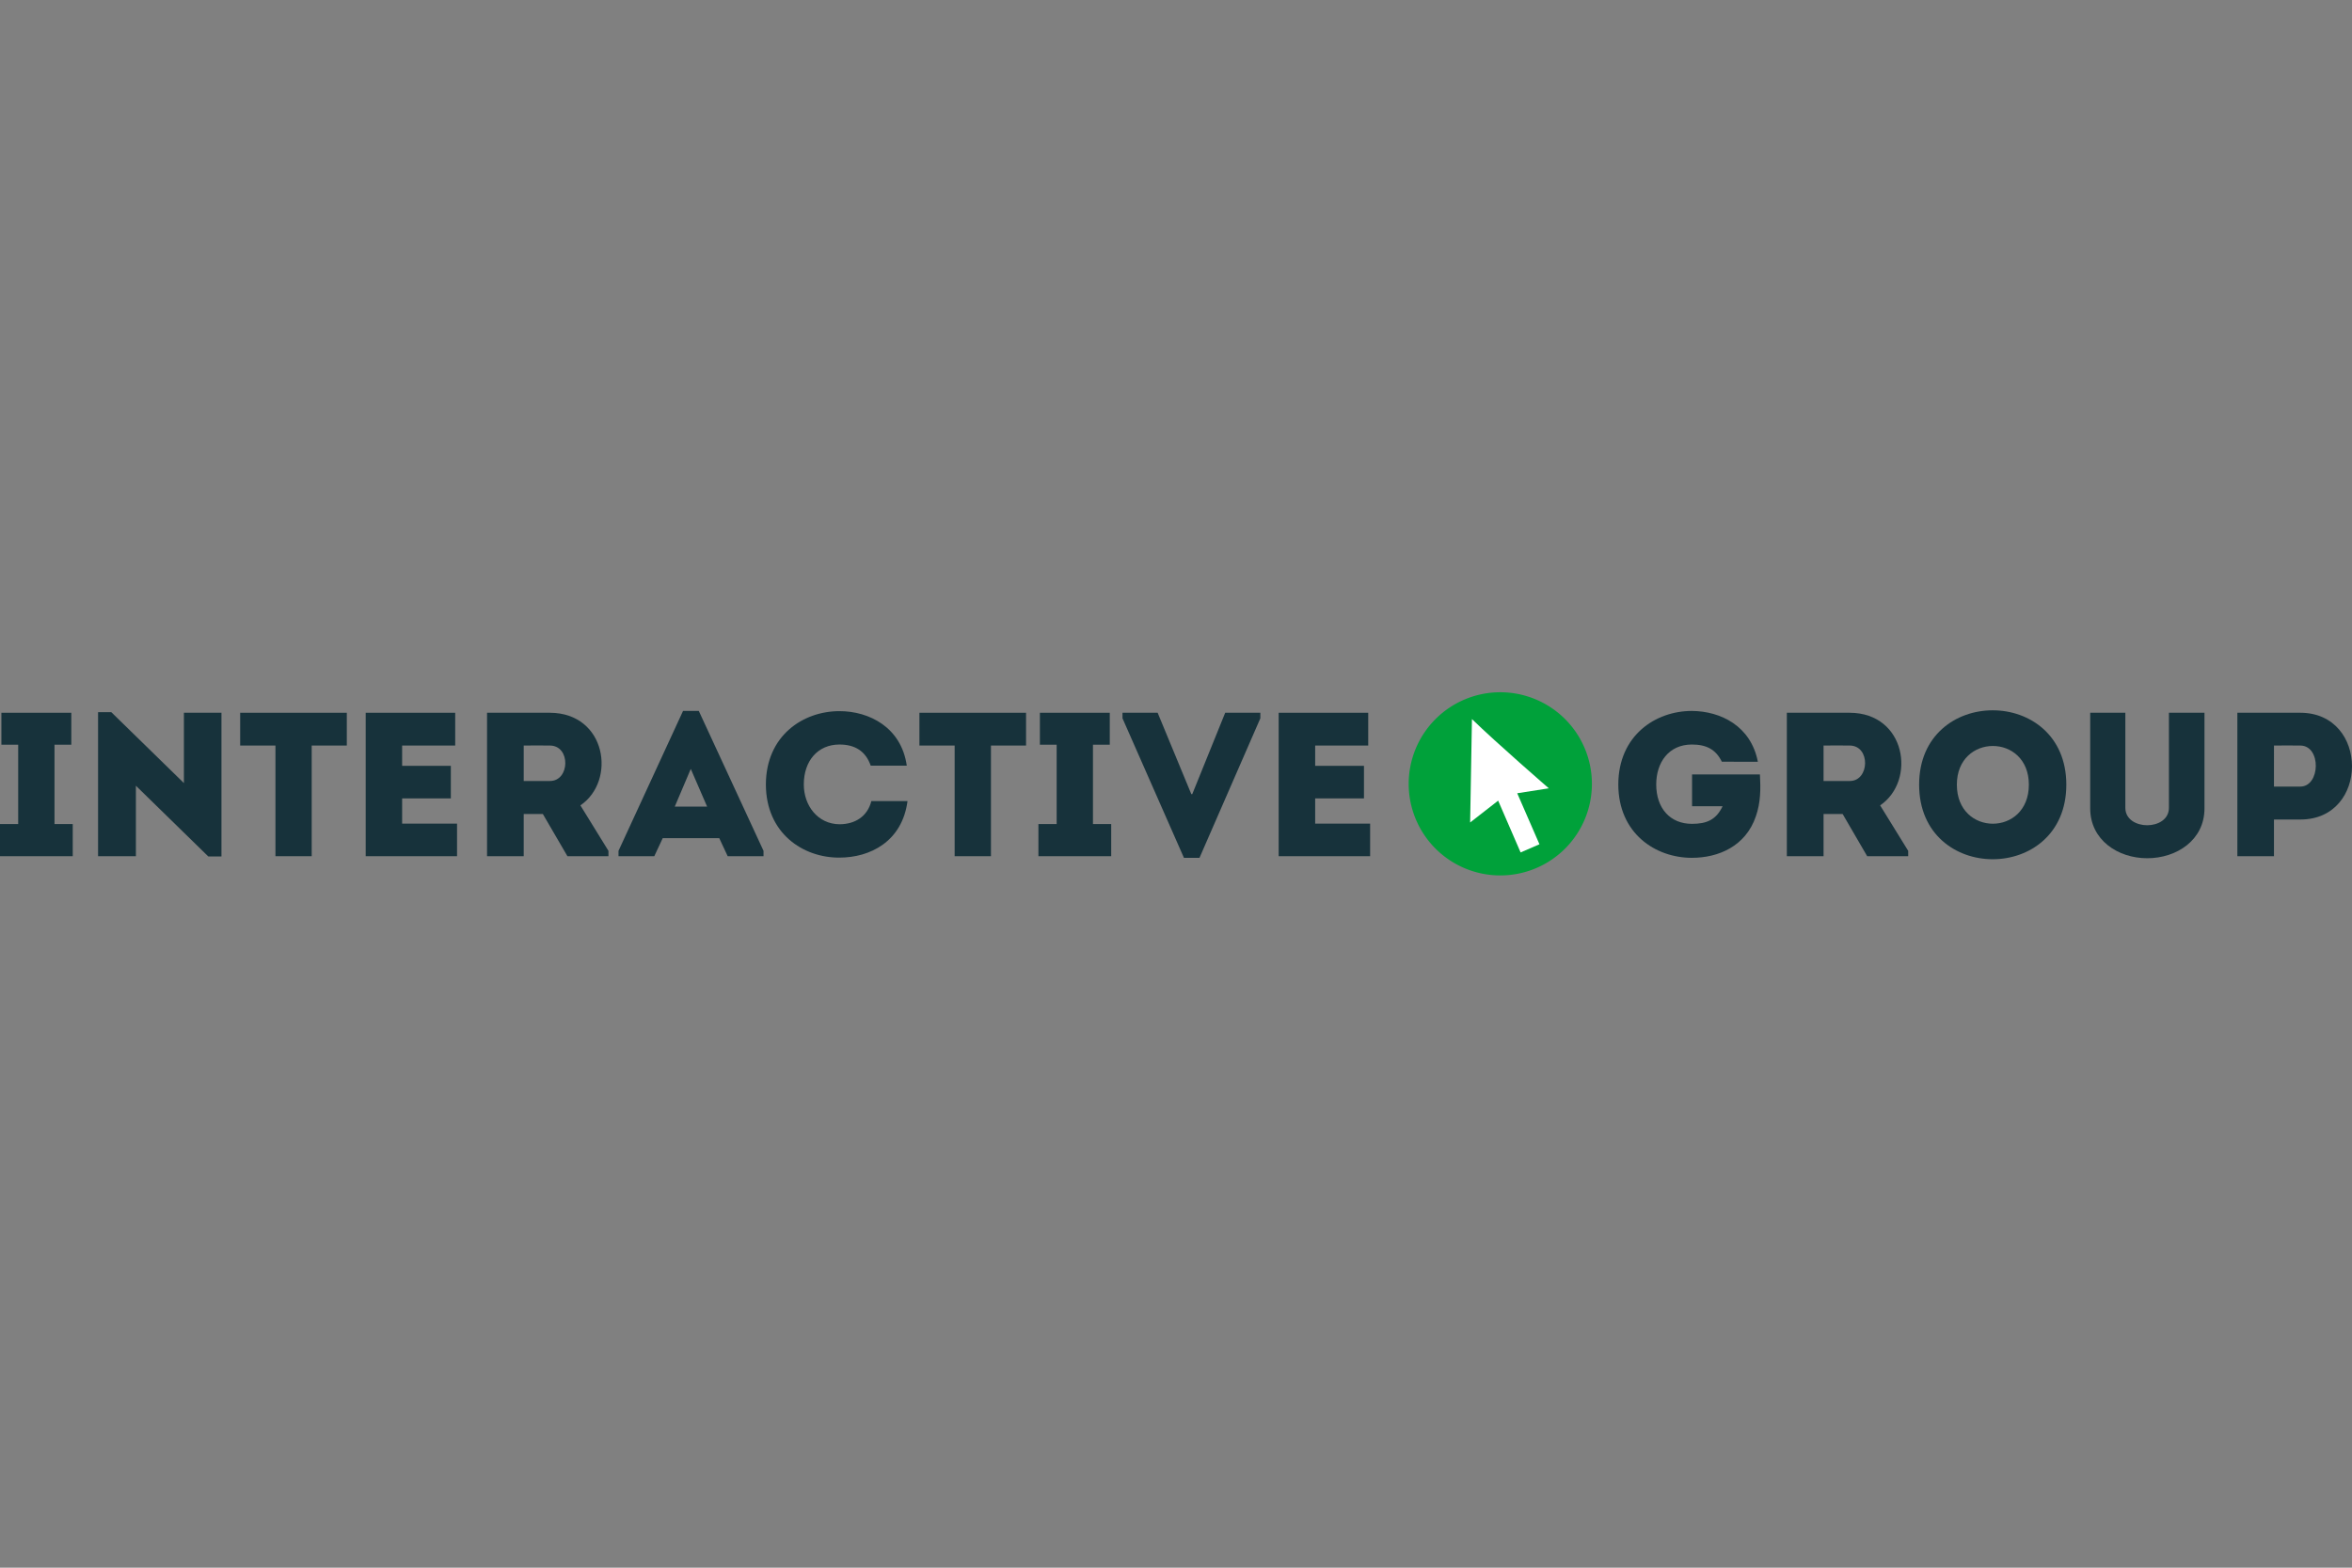<svg id="Слой_1" data-name="Слой 1" xmlns="http://www.w3.org/2000/svg" viewBox="0 0 900 600">
  <rect x="0" y="0" width="900" height="600" fill="#808080" stroke="none"/>
  <defs>
    <style>
      .cls-1 {
        fill: #17323b;
      }

      .cls-2 {
        fill: #00a13a;
      }

      .cls-3 {
        fill: #fff;
      }
    </style>
  </defs>
  <title>interacrive_group</title>
  <g>
    <polygon class="cls-1" points="27.835 315.388 27.835 327.692 0 327.692 0 315.388 6.963 315.388 6.963 285.019 0.532 285.019 0.532 272.795 27.286 272.795 27.286 285.019 20.854 285.019 20.854 315.388 27.835 315.388"/>
    <polygon class="cls-1" points="52.002 300.727 52.002 327.692 37.527 327.692 37.527 272.574 42.594 272.574 70.375 299.708 70.375 272.795 84.743 272.795 84.743 327.781 79.694 327.781 52.002 300.727"/>
    <polygon class="cls-1" points="91.901 285.339 91.901 272.795 132.706 272.795 132.706 285.339 119.275 285.339 119.275 327.692 105.402 327.692 105.402 285.339 91.901 285.339"/>
    <polygon class="cls-1" points="174.182 285.339 153.877 285.339 153.877 293.108 172.516 293.108 172.516 305.573 153.877 305.573 153.877 315.228 174.89 315.228 174.89 327.692 139.934 327.692 139.934 272.795 174.182 272.795 174.182 285.339"/>
    <path class="cls-1" d="M232.827,325.646v2.047H217.129l-9.408-16.149h-7.318v16.149H186.372v-54.897h24.078c21.58.088,25.513,26.036,11.64,35.444Zm-22.377-40.307c-3.278-.071-6.733,0-10.047,0v13.572h10.047c7.636,0,8.008-13.492,0-13.572"/>
    <path class="cls-1" d="M275.225,320.792H253.592l-3.224,6.901H236.672v-2.047l24.698-53.551h6.024l24.769,53.551v2.047H278.45Zm-10.897-26.506-6.13,14.431h12.385Z"/>
    <path class="cls-1" d="M321.22,272.174c11.357,0,23.671,6.184,25.761,20.862H333.18c-1.931-5.581-6.078-8.088-11.96-8.088-8.239,0-13.642,6.201-13.642,15.291,0,8.079,5.333,15.148,13.642,15.228,5.954,0,10.719-2.985,12.207-8.868H347.265c-2.056,15.529-14.369,21.633-26.045,21.633-13.962.08-28.1-9.319-28.153-27.993.053-18.657,14.191-28.065,28.153-28.065"/>
    <polygon class="cls-1" points="351.819 285.339 351.819 272.795 392.622 272.795 392.622 285.339 379.192 285.339 379.192 327.692 365.302 327.692 365.302 285.339 351.819 285.339"/>
    <polygon class="cls-1" points="425.205 315.388 425.205 327.692 397.353 327.692 397.353 315.388 404.333 315.388 404.333 285.019 397.92 285.019 397.92 272.795 424.655 272.795 424.655 285.019 418.224 285.019 418.224 315.388 425.205 315.388"/>
    <polygon class="cls-1" points="455.856 303.924 456.228 303.924 468.825 272.795 482.273 272.795 482.273 274.92 458.992 328.313 453.039 328.313 429.528 274.92 429.528 272.795 442.976 272.795 455.856 303.924"/>
    <polygon class="cls-1" points="523.555 285.339 503.25 285.339 503.25 293.108 521.925 293.108 521.925 305.573 503.25 305.573 503.25 315.228 524.282 315.228 524.282 327.692 489.289 327.692 489.289 272.795 523.555 272.795 523.555 285.339"/>
    <path class="cls-1" d="M647.401,272.095c11.056.08,22.608,5.794,25.248,19.445H658.864c-2.285-4.704-5.9-6.591-11.464-6.591-8.876,0-13.642,6.892-13.642,15.291,0,9.098,5.333,15.069,13.642,15.069,5.652,0,9.249-1.497,11.765-6.75H647.471V296.403h25.974c.301,5.493.301,10.746-1.577,16.079-3.915,11.445-14.369,15.831-24.468,15.831-13.961,0-28.1-9.328-28.153-28.073.054-18.737,14.192-28.145,28.153-28.145"/>
    <path class="cls-1" d="M730.177,325.646v2.047H714.48l-9.391-16.149h-7.3v16.149H683.74v-54.897h24.095c21.545.088,25.478,26.036,11.605,35.444Zm-22.342-40.307c-3.313-.071-6.75,0-10.046,0v13.572h10.046c7.601,0,7.991-13.492,0-13.572"/>
    <path class="cls-1" d="M734.359,300.319c0-37.951,56.324-37.951,56.324,0,0,38.048-56.324,38.048-56.324,0m41.991,0c0-19.747-27.551-19.747-27.551,0,0,19.923,27.551,19.923,27.551,0"/>
    <path class="cls-1" d="M829.945,309.187V272.795h13.607V309.408c0,12.092-10.613,19.064-21.917,19.064-11.198,0-21.81-6.972-21.81-19.064V272.795h13.447v36.392c0,4.465,4.27,6.662,8.363,6.662,4.075,0,8.309-2.197,8.309-6.662"/>
    <path class="cls-1" d="M856.132,327.692v-54.897h24.149c26.293.088,26.293,40.857,0,40.857H870.146v14.041ZM880.228,285.339c-3.314-.071-6.822,0-10.082,0V301.045h10.082c7.672,0,8.114-15.626,0-15.706"/>
    <path class="cls-2" d="M609.148,300a35.054,35.054,0,1,1-35.063-35.055A35.06,35.06,0,0,1,609.148,300"/>
    <path class="cls-3" d="M592.654,301.71s-20.163-17.488-29.411-26.497l-.691,39.572,10.72-8.354,8.592,19.826,7.211-3.127-8.504-19.524Z"/>
  </g>
</svg>
